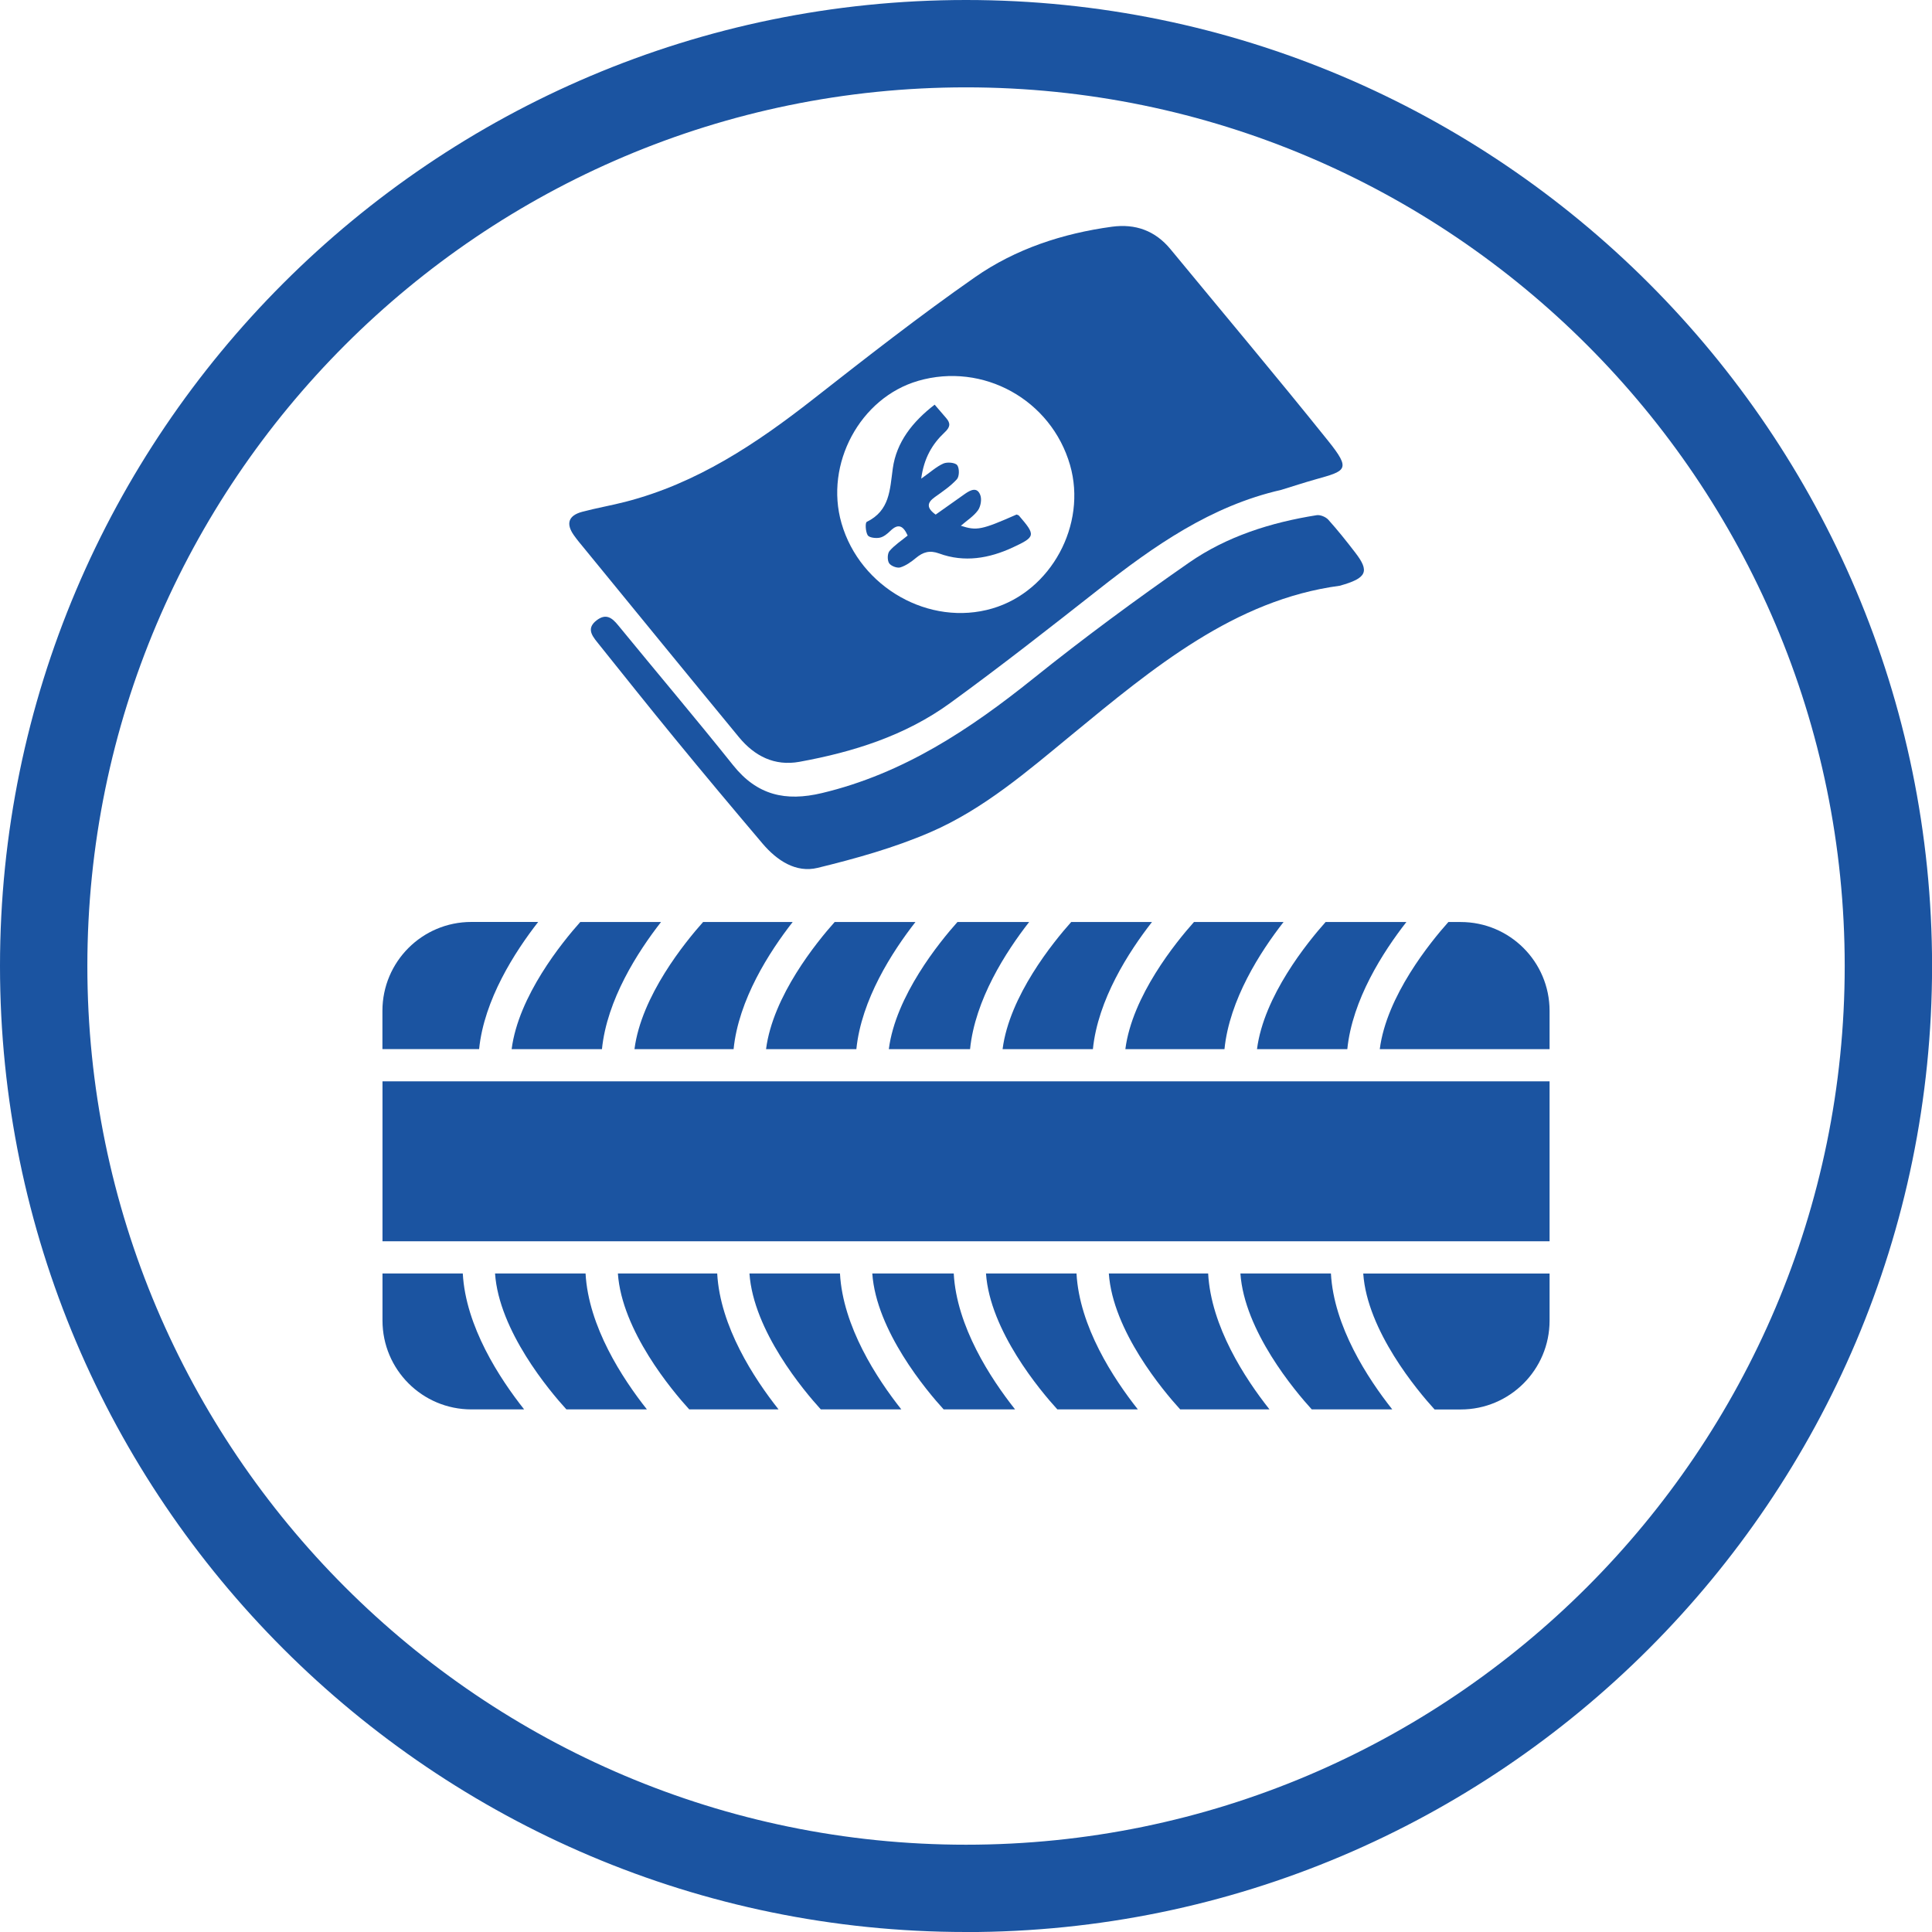 <?xml version="1.0" encoding="UTF-8"?><svg id="Calque_2" xmlns="http://www.w3.org/2000/svg" viewBox="0 0 287.51 287.51"><defs><style>.cls-1{fill:#1b54a1;}</style></defs><g id="Calque_2-2"><g><path class="cls-1" d="M143.76,287.51C64.49,287.51,0,223.02,0,143.76S64.49,0,143.76,0s143.76,64.49,143.76,143.76-64.49,143.76-143.76,143.76Zm0-274.51C71.66,13,13,71.66,13,143.76s58.66,130.76,130.76,130.76,130.76-58.66,130.76-130.76S215.86,13,143.76,13Z"/><g><path class="cls-1" d="M111.53,189.51c.59,8.54,8.1,17.47,10.62,20.23h11.98c-3.65-4.61-8.7-12.34-9.13-20.23h-13.47Z"/><path class="cls-1" d="M144.36,156.13c.74-7.36,5.32-14.47,8.79-18.92h-10.67c-2.67,2.99-9.2,11.01-10.21,18.92h12.09Z"/><path class="cls-1" d="M127.44,156.13c.74-7.36,5.32-14.47,8.79-18.92h-12.02c-2.67,2.99-9.2,11.01-10.21,18.92h13.45Z"/><path class="cls-1" d="M129.81,189.51c.59,8.54,8.1,17.47,10.62,20.23h10.63c-3.65-4.61-8.7-12.34-9.13-20.23h-12.12Z"/><path class="cls-1" d="M109.17,156.13c.74-7.36,5.32-14.47,8.79-18.92h-13.33c-2.67,2.99-9.2,11.01-10.21,18.92h14.76Z"/><path class="cls-1" d="M162.64,156.13c.74-7.36,5.32-14.47,8.79-18.92h-12.02c-2.67,2.99-9.2,11.01-10.21,18.92h13.45Z"/><path class="cls-1" d="M89.58,156.13c.74-7.36,5.32-14.47,8.79-18.92h-12.02c-2.67,2.99-9.2,11.01-10.21,18.92h13.45Z"/><rect class="cls-1" x="56.92" y="160.92" width="173.68" height="23.8"/><path class="cls-1" d="M91.95,189.51c.59,8.54,8.1,17.47,10.62,20.23h13.29c-3.65-4.61-8.7-12.34-9.13-20.23h-14.78Z"/><path class="cls-1" d="M73.67,189.51c.59,8.54,8.1,17.47,10.62,20.23h11.98c-3.65-4.61-8.7-12.34-9.13-20.23h-13.47Z"/><path class="cls-1" d="M80.09,137.2h-9.95c-7.31,0-13.23,5.92-13.23,13.23v5.69h14.39c.74-7.36,5.32-14.47,8.79-18.92Z"/><path class="cls-1" d="M182.22,156.13c.74-7.36,5.32-14.47,8.79-18.92h-13.33c-2.67,2.99-9.2,11.01-10.21,18.92h14.76Z"/><path class="cls-1" d="M213.49,209.75h3.88c7.31,0,13.23-5.92,13.23-13.23v-7h-27.73c.59,8.54,8.1,17.47,10.62,20.23Z"/><path class="cls-1" d="M165.01,189.51c.59,8.54,8.1,17.47,10.62,20.23h13.29c-3.65-4.61-8.7-12.34-9.13-20.23h-14.78Z"/><path class="cls-1" d="M230.6,156.13v-5.69c0-7.31-5.92-13.23-13.23-13.23h-1.83c-2.67,2.99-9.2,11.01-10.21,18.92h25.27Z"/><path class="cls-1" d="M184.59,189.51c.59,8.54,8.1,17.47,10.62,20.23h11.98c-3.65-4.61-8.7-12.34-9.13-20.23h-13.47Z"/><path class="cls-1" d="M200.5,156.13c.74-7.36,5.32-14.47,8.79-18.92h-12.02c-2.67,2.99-9.2,11.01-10.21,18.92h13.45Z"/><path class="cls-1" d="M146.73,189.51c.59,8.54,8.1,17.47,10.62,20.23h11.98c-3.65-4.61-8.7-12.34-9.13-20.23h-13.47Z"/><path class="cls-1" d="M56.92,189.51v7c0,7.31,5.92,13.23,13.23,13.23h7.85c-3.65-4.61-8.7-12.34-9.13-20.23h-11.95Z"/></g><g><path class="cls-1" d="M190.67,72.9c-10.46,2.38-18.96,8.35-27.21,14.84-7.28,5.72-14.58,11.45-22.07,16.89-6.66,4.84-14.4,7.28-22.43,8.74-3.7,.67-6.67-.85-8.99-3.66-7.69-9.33-15.33-18.7-22.99-28.06-.54-.66-1.09-1.3-1.58-2-1.21-1.71-.82-2.93,1.22-3.48,2.13-.57,4.31-.94,6.44-1.49,10.62-2.73,19.48-8.64,27.98-15.3,7.9-6.19,15.82-12.38,24.04-18.12,6.05-4.22,13.05-6.52,20.4-7.52,3.48-.47,6.43,.58,8.71,3.35,7.83,9.5,15.76,18.92,23.46,28.52,3.46,4.31,2.65,4.46-1.88,5.73-1.71,.48-3.4,1.04-5.1,1.56Zm-54.04-16.22c-8.63,2.5-13.95,12.38-11.4,21.19,2.76,9.58,13.1,15.42,22.44,12.68,8.75-2.56,14.12-12.48,11.57-21.34-2.8-9.72-12.94-15.34-22.62-12.53Z"/><path class="cls-1" d="M199.35,87.17c-15.58,2.09-27.69,12.16-39.83,22.15-6.61,5.44-13.15,11.1-21.06,14.52-5.36,2.32-11.09,3.92-16.78,5.31-3.24,.79-6.06-1.1-8.19-3.6-4.39-5.18-8.75-10.38-13.05-15.63-3.9-4.75-7.73-9.57-11.58-14.37-.85-1.06-1.55-2.1-.07-3.24,1.39-1.06,2.28-.39,3.2,.74,5.69,6.95,11.5,13.81,17.11,20.83,3.55,4.45,7.78,5.44,13.22,4.14,12.08-2.88,22-9.46,31.49-17.08,7.49-6.01,15.24-11.72,23.12-17.2,5.65-3.93,12.2-5.99,19-7.07,.54-.09,1.36,.25,1.74,.67,1.42,1.58,2.74,3.24,4.03,4.92,2.12,2.76,1.76,3.78-2.34,4.91Z"/><path class="cls-1" d="M135.08,79.71c-.67-1.5-1.42-1.85-2.59-.7-.45,.44-1.01,.9-1.59,1.01-.57,.11-1.54,0-1.77-.36-.33-.53-.4-1.88-.14-2,3.43-1.68,3.43-4.75,3.87-7.95,.54-3.9,2.93-6.95,6.23-9.49,.64,.74,1.18,1.37,1.72,2,.68,.79,.6,1.34-.23,2.12-1.82,1.71-3.08,3.79-3.49,6.89,1.37-.96,2.26-1.79,3.3-2.25,.57-.25,1.74-.15,2.05,.24,.35,.45,.34,1.68-.04,2.1-.94,1.03-2.14,1.84-3.29,2.66-1.17,.83-1.25,1.61,.13,2.6,1.43-1.01,2.9-2.06,4.38-3.1,.81-.56,1.79-1.06,2.26,.19,.25,.64,.06,1.71-.35,2.28-.64,.88-1.64,1.51-2.54,2.29,2.37,.77,3.09,.62,8.29-1.67,.12,.05,.28,.08,.36,.17,2.5,2.91,2.5,3.14-.93,4.73-3.51,1.63-7.2,2.27-10.94,.9-1.42-.52-2.4-.22-3.46,.66-.7,.58-1.49,1.15-2.34,1.41-.47,.14-1.39-.21-1.66-.63-.28-.44-.26-1.43,.06-1.81,.76-.89,1.79-1.55,2.7-2.3Z"/></g></g></g></svg>